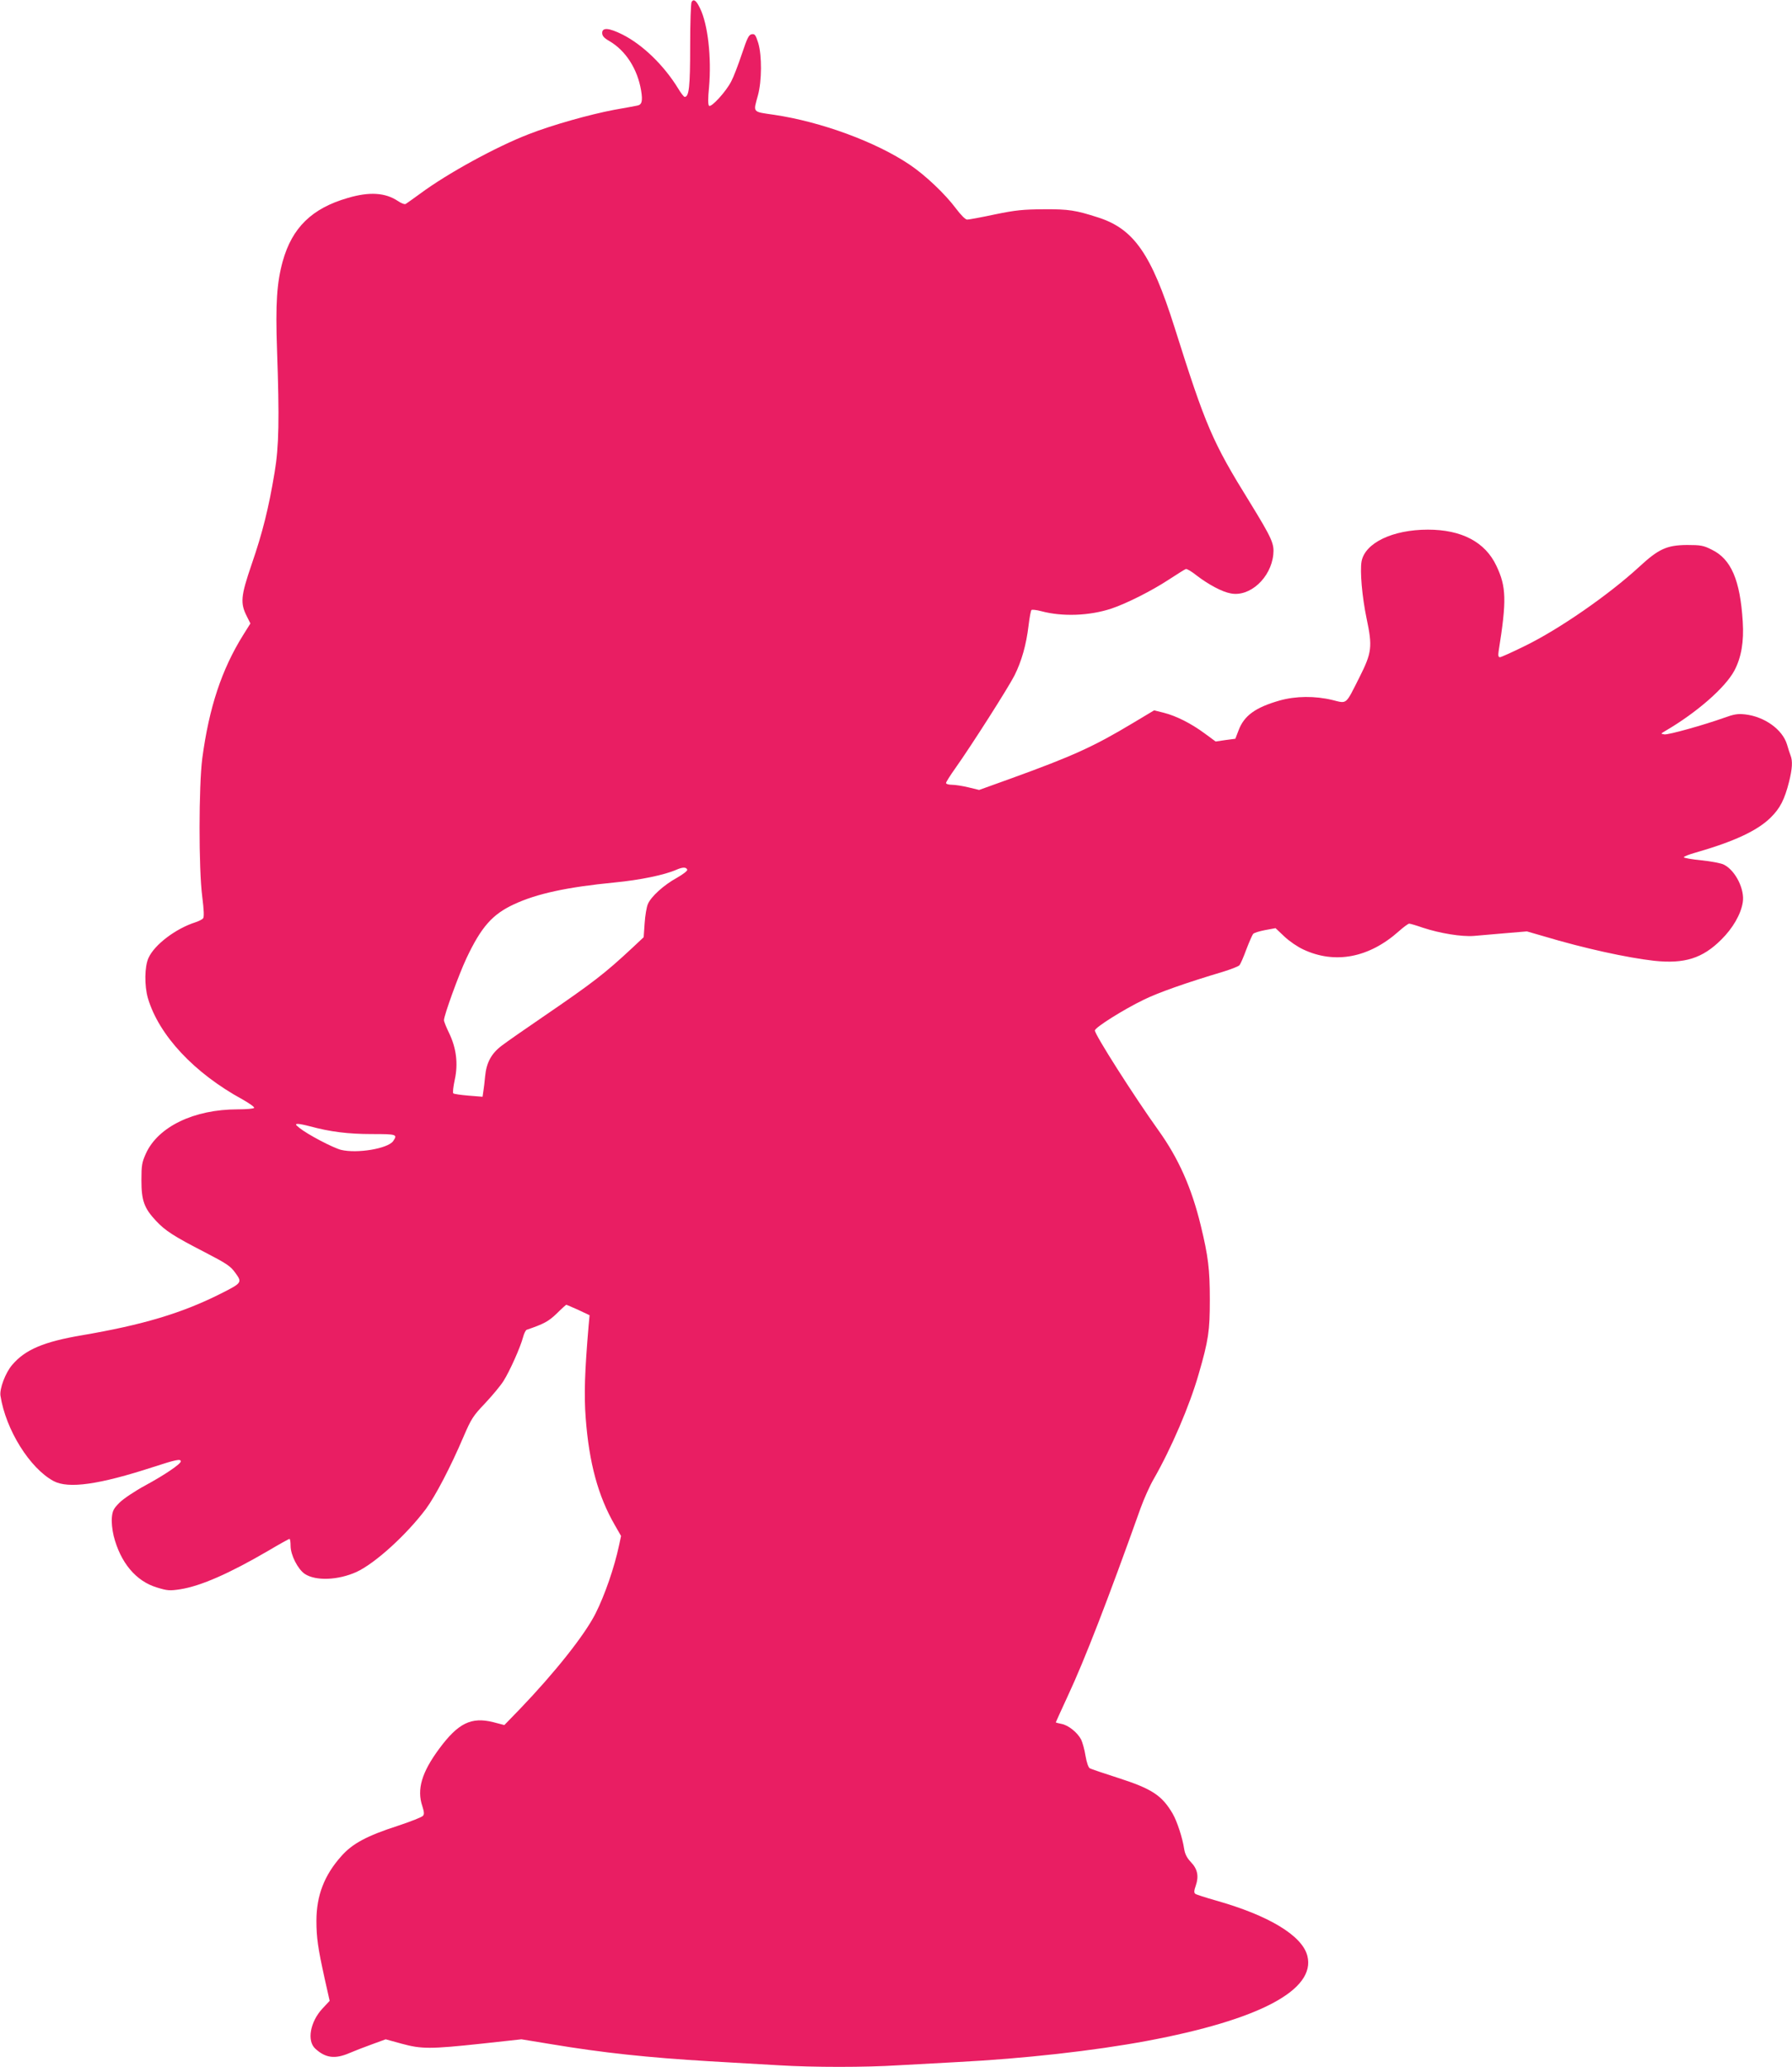 <?xml version="1.0" standalone="no"?>
<!DOCTYPE svg PUBLIC "-//W3C//DTD SVG 20010904//EN"
 "http://www.w3.org/TR/2001/REC-SVG-20010904/DTD/svg10.dtd">
<svg version="1.0" xmlns="http://www.w3.org/2000/svg"
 width="1110pt" height="1280pt" viewBox="0 0 1110 1280"
 preserveAspectRatio="xMidYMid meet">
<g transform="translate(0,1280) scale(0.1,-0.1)"
fill="#e91e63" stroke="none">
<path d="M4284 12788 c-5 -7 -9 -130 -9 -273 0 -254 -7 -315 -34 -315 -5 0
-24 24 -41 53 -88 143 -219 270 -344 333 -84 42 -126 45 -126 10 0 -18 11 -31
44 -50 102 -59 175 -174 197 -306 11 -66 5 -89 -24 -94 -12 -3 -76 -14 -142
-26 -149 -28 -385 -94 -530 -151 -202 -78 -505 -244 -672 -368 -43 -31 -83
-60 -90 -64 -6 -4 -28 4 -48 18 -78 52 -176 59 -311 19 -222 -64 -345 -184
-403 -393 -36 -130 -45 -262 -35 -546 15 -433 12 -600 -15 -760 -36 -219 -75
-375 -142 -569 -68 -199 -72 -241 -29 -325 l21 -42 -45 -72 c-133 -213 -211
-449 -253 -763 -22 -173 -23 -683 0 -859 10 -79 12 -124 5 -132 -5 -7 -26 -17
-46 -24 -123 -39 -255 -139 -292 -221 -25 -54 -26 -172 -4 -249 68 -230 286
-464 587 -628 42 -24 75 -47 71 -52 -3 -5 -49 -9 -102 -9 -270 0 -492 -107
-568 -273 -25 -56 -28 -73 -28 -167 0 -125 17 -172 90 -250 58 -62 109 -95
303 -195 137 -71 159 -86 189 -128 43 -59 41 -62 -90 -128 -242 -122 -485
-194 -860 -258 -237 -40 -352 -89 -432 -183 -42 -48 -80 -149 -73 -192 33
-211 182 -449 329 -528 92 -49 282 -22 617 87 141 46 171 52 171 35 0 -16
-100 -84 -220 -149 -63 -34 -135 -82 -159 -106 -37 -37 -44 -50 -48 -92 -3
-28 2 -76 11 -114 42 -166 138 -281 268 -320 65 -20 79 -21 145 -11 127 20
304 98 544 238 69 41 129 74 132 74 4 0 7 -19 7 -43 0 -57 45 -145 88 -174 68
-45 207 -39 320 12 115 53 309 229 430 390 59 80 154 262 232 445 50 116 60
131 135 210 44 47 96 109 114 138 38 60 104 207 121 271 6 23 16 44 23 46 108
37 135 52 186 101 30 30 57 54 59 54 2 0 35 -15 74 -32 l70 -33 -6 -65 c-24
-282 -29 -427 -18 -572 21 -278 77 -484 180 -662 l39 -68 -12 -56 c-29 -138
-89 -311 -146 -424 -67 -133 -252 -366 -469 -592 l-96 -99 -69 18 c-136 34
-217 -6 -334 -164 -109 -147 -140 -253 -105 -356 11 -35 13 -50 4 -60 -6 -8
-75 -35 -153 -61 -195 -63 -284 -111 -352 -188 -106 -118 -155 -245 -155 -401
0 -104 9 -167 51 -358 l31 -138 -45 -48 c-76 -82 -97 -200 -44 -248 63 -58
122 -66 212 -27 33 14 97 39 142 55 l82 30 98 -27 c124 -34 178 -34 496 0
l247 27 183 -30 c324 -54 598 -83 981 -106 144 -8 338 -20 431 -25 215 -13
532 -13 740 0 88 5 252 14 365 20 410 21 848 70 1174 131 696 130 1048 316
994 527 -32 125 -238 250 -568 343 -63 18 -120 36 -126 41 -9 6 -8 20 3 51 20
58 11 103 -31 146 -24 26 -36 49 -41 81 -10 67 -43 169 -71 218 -67 114 -128
154 -339 222 -88 28 -167 55 -174 59 -9 4 -20 36 -27 77 -6 39 -19 84 -27 101
-23 44 -79 89 -121 97 -20 4 -36 8 -36 10 0 1 34 76 76 167 103 221 245 587
449 1159 21 58 57 139 81 180 109 190 223 455 279 651 61 210 69 268 69 459 0
191 -10 270 -56 460 -57 235 -138 417 -263 591 -149 208 -397 597 -393 618 4
20 177 129 303 190 90 44 256 103 497 175 47 15 91 32 96 39 6 7 25 50 42 97
18 47 37 90 42 96 5 7 38 17 74 24 l65 12 54 -51 c30 -29 83 -65 118 -81 196
-92 407 -52 592 113 29 26 58 47 64 47 6 0 44 -11 84 -25 106 -35 240 -57 317
-51 36 3 124 11 197 17 l131 11 104 -30 c250 -75 516 -133 684 -152 188 -20
300 15 416 131 71 70 121 156 133 230 14 80 -45 198 -116 234 -16 9 -79 21
-139 27 -61 6 -110 15 -110 19 0 5 33 18 73 29 240 69 383 136 465 217 59 58
86 112 114 222 20 81 23 128 9 163 -5 13 -15 43 -22 68 -28 92 -138 172 -260
186 -45 5 -68 1 -129 -21 -126 -45 -344 -106 -370 -103 -25 4 -24 4 8 23 193
113 369 267 425 372 43 81 60 179 52 303 -16 258 -72 388 -192 446 -51 26 -69
29 -153 29 -125 -1 -176 -24 -296 -135 -188 -173 -496 -387 -710 -491 -77 -38
-146 -69 -153 -69 -10 0 -12 10 -8 38 50 313 48 398 -14 528 -69 147 -215 224
-424 224 -219 0 -389 -82 -411 -196 -11 -60 3 -220 31 -354 37 -175 33 -211
-44 -364 -88 -174 -75 -164 -168 -141 -107 26 -227 25 -326 -3 -151 -43 -221
-94 -255 -185 l-20 -52 -61 -8 -61 -9 -68 50 c-84 62 -175 108 -253 128 l-60
15 -132 -79 c-243 -146 -374 -205 -752 -342 l-200 -72 -66 16 c-37 9 -83 16
-103 16 -20 0 -36 5 -36 11 0 6 26 47 58 92 100 141 328 499 366 574 44 88 73
190 87 308 6 50 14 93 18 97 3 4 31 1 61 -7 130 -35 298 -29 434 16 93 31 250
110 355 179 52 34 100 64 106 66 6 3 38 -16 70 -42 71 -54 156 -100 209 -109
118 -23 248 96 263 240 7 67 -7 99 -145 324 -233 376 -273 470 -467 1085 -143
452 -251 608 -472 679 -140 45 -182 52 -338 51 -128 -1 -172 -5 -303 -32 -84
-18 -161 -32 -171 -32 -11 0 -38 27 -69 68 -66 89 -190 207 -287 272 -209 141
-549 266 -840 309 -137 20 -130 12 -100 121 24 88 25 245 2 323 -16 50 -21 58
-40 55 -19 -3 -28 -22 -62 -123 -22 -66 -51 -142 -65 -168 -32 -64 -125 -165
-138 -152 -7 7 -7 46 0 115 16 183 -7 390 -56 489 -23 48 -39 60 -52 39z m-27
-5374 c2 -7 -27 -29 -64 -50 -82 -45 -161 -117 -180 -163 -8 -18 -17 -72 -20
-119 l-6 -86 -66 -62 c-176 -164 -246 -218 -556 -430 -110 -75 -225 -155 -255
-178 -66 -49 -97 -106 -105 -191 -3 -33 -8 -75 -11 -93 l-5 -34 -87 7 c-48 4
-90 10 -94 14 -5 4 0 42 9 85 22 100 9 198 -36 290 -17 35 -31 70 -31 78 0 30
92 283 139 383 92 195 161 273 295 335 142 66 327 106 623 135 158 15 311 47
383 79 39 17 61 17 67 0z m-2337 -1589 c125 -34 237 -48 383 -48 155 0 161 -2
132 -44 -33 -46 -222 -78 -322 -54 -51 13 -209 96 -258 136 -26 21 -27 24 -10
25 11 0 45 -7 75 -15z"/>
</g>
</svg>
